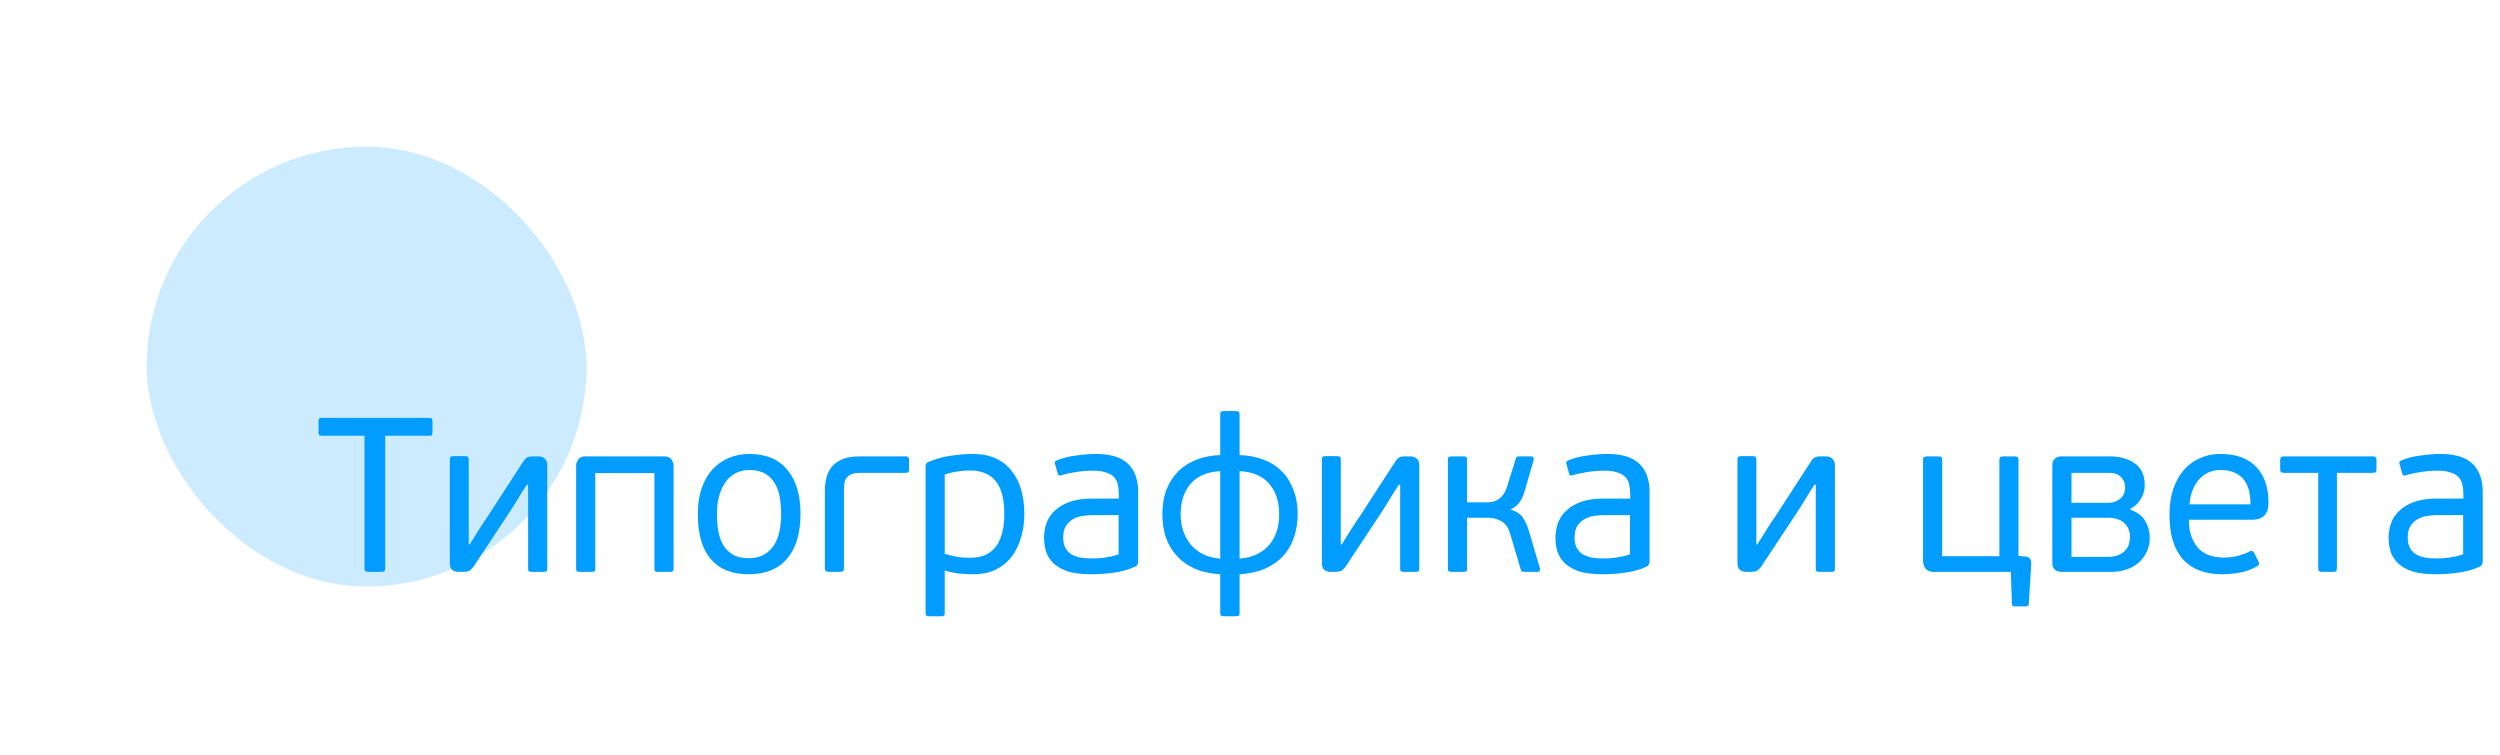 <?xml version="1.0" encoding="UTF-8"?> <svg xmlns="http://www.w3.org/2000/svg" width="341" height="103" viewBox="0 0 341 103" fill="none"> <path d="M49.72 59.43H43.87C43.69 59.43 43.57 59.4 43.51 59.34C43.47 59.26 43.45 59.13 43.45 58.95V57.48C43.45 57.32 43.47 57.2 43.51 57.12C43.57 57.04 43.69 57 43.87 57H58.57C58.75 57 58.86 57.04 58.9 57.12C58.96 57.2 58.99 57.32 58.99 57.48V58.95C58.99 59.13 58.96 59.26 58.9 59.34C58.86 59.4 58.75 59.43 58.57 59.43H52.54V77.49C52.54 77.71 52.5 77.85 52.42 77.91C52.34 77.97 52.2 78 52 78H50.29C50.09 78 49.94 77.97 49.84 77.91C49.76 77.85 49.72 77.71 49.72 77.49V59.43ZM61.356 62.7C61.356 62.5 61.396 62.37 61.476 62.31C61.556 62.25 61.676 62.22 61.836 62.22H63.456C63.636 62.22 63.756 62.25 63.816 62.31C63.896 62.37 63.936 62.5 63.936 62.7V74.28H64.056C64.536 73.52 64.966 72.83 65.346 72.21C65.746 71.57 66.196 70.89 66.696 70.17L71.226 63.18C71.426 62.84 71.616 62.6 71.796 62.46C71.976 62.32 72.266 62.25 72.666 62.25H73.446C73.786 62.25 74.066 62.35 74.286 62.55C74.526 62.75 74.646 63.05 74.646 63.45V77.58C74.646 77.76 74.606 77.88 74.526 77.94C74.466 77.98 74.346 78 74.166 78H72.516C72.356 78 72.236 77.98 72.156 77.94C72.076 77.88 72.036 77.76 72.036 77.58V66.12H71.856C71.616 66.48 71.396 66.82 71.196 67.14C71.016 67.44 70.826 67.75 70.626 68.07C70.446 68.37 70.256 68.68 70.056 69C69.856 69.32 69.636 69.66 69.396 70.02L64.716 77.1C64.496 77.44 64.276 77.68 64.056 77.82C63.856 77.94 63.586 78 63.246 78H62.556C62.196 78 61.906 77.91 61.686 77.73C61.466 77.53 61.356 77.23 61.356 76.83V62.7ZM81.193 77.55C81.193 77.75 81.153 77.88 81.073 77.94C80.993 77.98 80.873 78 80.713 78H79.063C78.903 78 78.783 77.98 78.703 77.94C78.623 77.88 78.583 77.75 78.583 77.55V63.48C78.583 63.26 78.673 63 78.853 62.7C79.033 62.4 79.363 62.25 79.843 62.25H90.613C91.093 62.25 91.423 62.4 91.603 62.7C91.783 63 91.873 63.26 91.873 63.48V77.55C91.873 77.75 91.833 77.88 91.753 77.94C91.693 77.98 91.573 78 91.393 78H89.743C89.583 78 89.463 77.98 89.383 77.94C89.303 77.88 89.263 77.75 89.263 77.55V64.53H81.193V77.55ZM109.19 70.05C109.19 72.73 108.58 74.78 107.36 76.2C106.16 77.62 104.41 78.33 102.11 78.33C99.85 78.33 98.13 77.64 96.95 76.26C95.77 74.88 95.18 72.84 95.18 70.14C95.18 68.82 95.35 67.65 95.69 66.63C96.05 65.61 96.54 64.75 97.16 64.05C97.8 63.35 98.55 62.82 99.41 62.46C100.27 62.1 101.2 61.92 102.2 61.92C104.48 61.92 106.21 62.64 107.39 64.08C108.59 65.52 109.19 67.51 109.19 70.05ZM106.55 70.14C106.55 69.36 106.49 68.61 106.37 67.89C106.25 67.15 106.03 66.51 105.71 65.97C105.39 65.41 104.95 64.96 104.39 64.62C103.83 64.28 103.11 64.11 102.23 64.11C101.47 64.11 100.81 64.27 100.25 64.59C99.69 64.91 99.23 65.34 98.87 65.88C98.51 66.42 98.24 67.05 98.06 67.77C97.88 68.49 97.79 69.25 97.79 70.05C97.79 70.95 97.86 71.78 98 72.54C98.14 73.28 98.38 73.92 98.72 74.46C99.06 74.98 99.5 75.39 100.04 75.69C100.6 75.99 101.3 76.14 102.14 76.14C102.98 76.14 103.68 75.97 104.24 75.63C104.82 75.29 105.28 74.84 105.62 74.28C105.96 73.72 106.2 73.08 106.34 72.36C106.48 71.64 106.55 70.9 106.55 70.14ZM117.279 64.5C116.519 64.5 115.969 64.67 115.629 65.01C115.289 65.33 115.119 65.84 115.119 66.54V77.46C115.119 77.68 115.079 77.83 114.999 77.91C114.919 77.97 114.769 78 114.549 78H113.109C112.909 78 112.759 77.97 112.659 77.91C112.559 77.83 112.509 77.68 112.509 77.46V66.99C112.509 66.37 112.579 65.77 112.719 65.19C112.859 64.61 113.099 64.11 113.439 63.69C113.799 63.25 114.279 62.9 114.879 62.64C115.499 62.38 116.289 62.25 117.249 62.25H123.489C123.709 62.25 123.849 62.3 123.909 62.4C123.969 62.5 123.999 62.64 123.999 62.82V63.96C123.999 64.16 123.969 64.3 123.909 64.38C123.849 64.46 123.709 64.5 123.489 64.5H117.279ZM139.719 70.11C139.719 71.25 139.569 72.32 139.269 73.32C138.989 74.3 138.559 75.17 137.979 75.93C137.419 76.67 136.699 77.26 135.819 77.7C134.939 78.12 133.919 78.33 132.759 78.33C132.199 78.33 131.589 78.3 130.929 78.24C130.289 78.18 129.599 78.04 128.859 77.82V83.64C128.859 83.82 128.819 83.93 128.739 83.97C128.679 84.03 128.569 84.06 128.409 84.06H126.729C126.569 84.06 126.449 84.03 126.369 83.97C126.289 83.93 126.249 83.82 126.249 83.64V63.54C126.249 63.28 126.369 63.11 126.609 63.03C127.609 62.59 128.639 62.3 129.699 62.16C130.759 62 131.769 61.92 132.729 61.92C133.929 61.92 134.969 62.13 135.849 62.55C136.729 62.95 137.449 63.52 138.009 64.26C138.589 64.98 139.019 65.84 139.299 66.84C139.579 67.84 139.719 68.93 139.719 70.11ZM136.989 70.11C136.989 69.01 136.879 68.08 136.659 67.32C136.439 66.56 136.119 65.95 135.699 65.49C135.299 65.03 134.809 64.7 134.229 64.5C133.669 64.28 133.029 64.17 132.309 64.17C131.789 64.17 131.199 64.22 130.539 64.32C129.879 64.42 129.319 64.56 128.859 64.74V75.54C129.619 75.76 130.269 75.91 130.809 75.99C131.369 76.05 131.879 76.08 132.339 76.08C133.019 76.08 133.639 75.98 134.199 75.78C134.779 75.56 135.269 75.22 135.669 74.76C136.089 74.28 136.409 73.66 136.629 72.9C136.869 72.14 136.989 71.21 136.989 70.11ZM155.247 76.53C155.247 76.93 155.097 77.19 154.797 77.31C153.897 77.71 152.917 77.98 151.857 78.12C150.817 78.26 149.817 78.33 148.857 78.33C147.557 78.33 146.487 78.2 145.647 77.94C144.827 77.66 144.177 77.29 143.697 76.83C143.217 76.37 142.877 75.84 142.677 75.24C142.497 74.64 142.407 74.01 142.407 73.35C142.407 72.67 142.517 72.01 142.737 71.37C142.977 70.71 143.357 70.14 143.877 69.66C144.397 69.16 145.067 68.76 145.887 68.46C146.727 68.16 147.747 68.01 148.947 68.01H152.607V67.35C152.607 66.87 152.557 66.44 152.457 66.06C152.377 65.68 152.207 65.35 151.947 65.07C151.687 64.79 151.317 64.58 150.837 64.44C150.377 64.28 149.777 64.2 149.037 64.2C148.337 64.2 147.587 64.26 146.787 64.38C146.007 64.5 145.367 64.64 144.867 64.8C144.707 64.86 144.577 64.88 144.477 64.86C144.377 64.84 144.307 64.75 144.267 64.59L143.907 63.3C143.867 63.2 143.857 63.11 143.877 63.03C143.917 62.93 144.017 62.85 144.177 62.79C144.937 62.47 145.807 62.25 146.787 62.13C147.767 61.99 148.667 61.92 149.487 61.92C151.487 61.92 152.947 62.37 153.867 63.27C154.787 64.15 155.247 65.44 155.247 67.14V76.53ZM152.577 70.26H149.097C148.737 70.26 148.317 70.29 147.837 70.35C147.377 70.39 146.937 70.52 146.517 70.74C146.097 70.94 145.737 71.25 145.437 71.67C145.157 72.07 145.017 72.63 145.017 73.35C145.017 73.89 145.117 74.35 145.317 74.73C145.517 75.09 145.787 75.38 146.127 75.6C146.467 75.8 146.867 75.95 147.327 76.05C147.787 76.13 148.287 76.17 148.827 76.17C149.007 76.17 149.237 76.17 149.517 76.17C149.817 76.15 150.137 76.12 150.477 76.08C150.837 76.02 151.197 75.96 151.557 75.9C151.917 75.82 152.257 75.72 152.577 75.6V70.26ZM169.079 62.07C170.239 62.11 171.309 62.31 172.289 62.67C173.269 63.03 174.099 63.55 174.779 64.23C175.479 64.91 176.019 65.75 176.399 66.75C176.799 67.73 176.999 68.85 176.999 70.11C176.999 71.27 176.829 72.34 176.489 73.32C176.169 74.28 175.679 75.12 175.019 75.84C174.359 76.56 173.529 77.14 172.529 77.58C171.549 78 170.399 78.25 169.079 78.33V83.64C169.079 83.82 169.039 83.93 168.959 83.97C168.899 84.03 168.779 84.06 168.599 84.06H166.919C166.759 84.06 166.639 84.03 166.559 83.97C166.479 83.93 166.439 83.82 166.439 83.64V78.33C165.139 78.25 163.989 78 162.989 77.58C162.009 77.14 161.189 76.56 160.529 75.84C159.869 75.12 159.369 74.28 159.029 73.32C158.709 72.34 158.549 71.27 158.549 70.11C158.549 68.85 158.739 67.73 159.119 66.75C159.519 65.75 160.069 64.91 160.769 64.23C161.489 63.55 162.329 63.03 163.289 62.67C164.249 62.31 165.299 62.11 166.439 62.07V56.52C166.439 56.32 166.479 56.2 166.559 56.16C166.639 56.1 166.759 56.07 166.919 56.07H168.599C168.779 56.07 168.899 56.1 168.959 56.16C169.039 56.2 169.079 56.32 169.079 56.52V62.07ZM174.479 70.17C174.479 68.43 174.029 67.04 173.129 66C172.229 64.94 170.879 64.36 169.079 64.26V76.2C170.059 76.12 170.889 75.9 171.569 75.54C172.249 75.18 172.799 74.73 173.219 74.19C173.659 73.65 173.979 73.04 174.179 72.36C174.379 71.66 174.479 70.93 174.479 70.17ZM161.039 70.17C161.039 70.93 161.149 71.66 161.369 72.36C161.589 73.04 161.919 73.66 162.359 74.22C162.819 74.76 163.379 75.21 164.039 75.57C164.719 75.91 165.519 76.12 166.439 76.2V64.26C164.639 64.36 163.289 64.94 162.389 66C161.489 67.04 161.039 68.43 161.039 70.17ZM180.302 62.7C180.302 62.5 180.342 62.37 180.422 62.31C180.502 62.25 180.622 62.22 180.782 62.22H182.402C182.582 62.22 182.702 62.25 182.762 62.31C182.842 62.37 182.882 62.5 182.882 62.7V74.28H183.002C183.482 73.52 183.912 72.83 184.292 72.21C184.692 71.57 185.142 70.89 185.642 70.17L190.172 63.18C190.372 62.84 190.562 62.6 190.742 62.46C190.922 62.32 191.212 62.25 191.612 62.25H192.392C192.732 62.25 193.012 62.35 193.232 62.55C193.472 62.75 193.592 63.05 193.592 63.45V77.58C193.592 77.76 193.552 77.88 193.472 77.94C193.412 77.98 193.292 78 193.112 78H191.462C191.302 78 191.182 77.98 191.102 77.94C191.022 77.88 190.982 77.76 190.982 77.58V66.12H190.802C190.562 66.48 190.342 66.82 190.142 67.14C189.962 67.44 189.772 67.75 189.572 68.07C189.392 68.37 189.202 68.68 189.002 69C188.802 69.32 188.582 69.66 188.342 70.02L183.662 77.1C183.442 77.44 183.222 77.68 183.002 77.82C182.802 77.94 182.532 78 182.192 78H181.502C181.142 78 180.852 77.91 180.632 77.73C180.412 77.53 180.302 77.23 180.302 76.83V62.7ZM200.108 77.55C200.108 77.75 200.068 77.88 199.988 77.94C199.928 77.98 199.808 78 199.628 78H198.008C197.848 78 197.718 77.98 197.618 77.94C197.538 77.88 197.498 77.75 197.498 77.55V62.7C197.498 62.5 197.538 62.38 197.618 62.34C197.718 62.28 197.848 62.25 198.008 62.25H199.628C199.808 62.25 199.928 62.28 199.988 62.34C200.068 62.38 200.108 62.5 200.108 62.7V68.52H202.688C202.988 68.52 203.278 68.5 203.558 68.46C203.838 68.4 204.098 68.29 204.338 68.13C204.598 67.97 204.828 67.75 205.028 67.47C205.248 67.19 205.428 66.82 205.568 66.36L206.738 62.61C206.778 62.45 206.838 62.35 206.918 62.31C207.018 62.27 207.118 62.25 207.218 62.25H208.868C209.028 62.25 209.128 62.31 209.168 62.43C209.208 62.53 209.218 62.63 209.198 62.73L208.058 66.66C207.898 67.3 207.668 67.87 207.368 68.37C207.068 68.85 206.648 69.21 206.108 69.45L206.078 69.51C206.858 69.75 207.408 70.12 207.728 70.62C208.048 71.1 208.308 71.66 208.508 72.3L210.038 77.49C210.058 77.59 210.058 77.7 210.038 77.82C210.018 77.94 209.898 78 209.678 78H207.908C207.828 78 207.738 77.99 207.638 77.97C207.538 77.93 207.468 77.83 207.428 77.67L205.958 72.72C205.738 71.96 205.348 71.42 204.788 71.1C204.228 70.78 203.638 70.62 203.018 70.62H200.108V77.55ZM225.003 76.53C225.003 76.93 224.853 77.19 224.553 77.31C223.653 77.71 222.673 77.98 221.613 78.12C220.573 78.26 219.573 78.33 218.613 78.33C217.313 78.33 216.243 78.2 215.403 77.94C214.583 77.66 213.933 77.29 213.453 76.83C212.973 76.37 212.633 75.84 212.433 75.24C212.253 74.64 212.163 74.01 212.163 73.35C212.163 72.67 212.273 72.01 212.493 71.37C212.733 70.71 213.113 70.14 213.633 69.66C214.153 69.16 214.823 68.76 215.643 68.46C216.483 68.16 217.503 68.01 218.703 68.01H222.363V67.35C222.363 66.87 222.313 66.44 222.213 66.06C222.133 65.68 221.963 65.35 221.703 65.07C221.443 64.79 221.073 64.58 220.593 64.44C220.133 64.28 219.533 64.2 218.793 64.2C218.093 64.2 217.343 64.26 216.543 64.38C215.763 64.5 215.123 64.64 214.623 64.8C214.463 64.86 214.333 64.88 214.233 64.86C214.133 64.84 214.063 64.75 214.023 64.59L213.663 63.3C213.623 63.2 213.613 63.11 213.633 63.03C213.673 62.93 213.773 62.85 213.933 62.79C214.693 62.47 215.563 62.25 216.543 62.13C217.523 61.99 218.423 61.92 219.243 61.92C221.243 61.92 222.703 62.37 223.623 63.27C224.543 64.15 225.003 65.44 225.003 67.14V76.53ZM222.333 70.26H218.853C218.493 70.26 218.073 70.29 217.593 70.35C217.133 70.39 216.693 70.52 216.273 70.74C215.853 70.94 215.493 71.25 215.193 71.67C214.913 72.07 214.772 72.63 214.772 73.35C214.772 73.89 214.873 74.35 215.073 74.73C215.273 75.09 215.543 75.38 215.883 75.6C216.223 75.8 216.623 75.95 217.083 76.05C217.543 76.13 218.043 76.17 218.583 76.17C218.763 76.17 218.993 76.17 219.273 76.17C219.573 76.15 219.893 76.12 220.233 76.08C220.593 76.02 220.953 75.96 221.313 75.9C221.673 75.82 222.013 75.72 222.333 75.6V70.26ZM236.991 62.7C236.991 62.5 237.031 62.37 237.111 62.31C237.191 62.25 237.311 62.22 237.471 62.22H239.091C239.271 62.22 239.391 62.25 239.451 62.31C239.531 62.37 239.571 62.5 239.571 62.7V74.28H239.691C240.171 73.52 240.601 72.83 240.981 72.21C241.381 71.57 241.831 70.89 242.331 70.17L246.861 63.18C247.061 62.84 247.251 62.6 247.431 62.46C247.611 62.32 247.901 62.25 248.301 62.25H249.081C249.421 62.25 249.701 62.35 249.921 62.55C250.161 62.75 250.281 63.05 250.281 63.45V77.58C250.281 77.76 250.241 77.88 250.161 77.94C250.101 77.98 249.981 78 249.801 78H248.151C247.991 78 247.871 77.98 247.791 77.94C247.711 77.88 247.671 77.76 247.671 77.58V66.12H247.491C247.251 66.48 247.031 66.82 246.831 67.14C246.651 67.44 246.461 67.75 246.261 68.07C246.081 68.37 245.891 68.68 245.691 69C245.491 69.32 245.271 69.66 245.031 70.02L240.351 77.1C240.131 77.44 239.911 77.68 239.691 77.82C239.491 77.94 239.221 78 238.881 78H238.191C237.831 78 237.541 77.91 237.321 77.73C237.101 77.53 236.991 77.23 236.991 76.83V62.7ZM275.324 75.81L276.194 75.9C276.614 75.94 276.864 76.07 276.944 76.29C277.044 76.51 277.084 76.71 277.064 76.89L276.734 82.32C276.714 82.48 276.674 82.58 276.614 82.62C276.554 82.68 276.474 82.71 276.374 82.71H274.724C274.544 82.71 274.444 82.58 274.424 82.32L274.274 78H263.714C263.274 78 262.924 77.86 262.664 77.58C262.424 77.3 262.304 76.91 262.304 76.41V62.76C262.304 62.54 262.354 62.4 262.454 62.34C262.554 62.28 262.694 62.25 262.874 62.25H264.344C264.564 62.25 264.714 62.28 264.794 62.34C264.874 62.4 264.914 62.54 264.914 62.76V75.87H272.714V62.76C272.714 62.54 272.754 62.4 272.834 62.34C272.934 62.28 273.094 62.25 273.314 62.25H274.784C274.964 62.25 275.094 62.28 275.174 62.34C275.274 62.4 275.324 62.54 275.324 62.76V75.81ZM290.59 69.54C291.55 69.86 292.23 70.38 292.63 71.1C293.03 71.8 293.23 72.56 293.23 73.38C293.23 74.08 293.09 74.71 292.81 75.27C292.55 75.83 292.19 76.32 291.73 76.74C291.27 77.14 290.72 77.45 290.08 77.67C289.46 77.89 288.78 78 288.04 78H281.2C280.78 78 280.46 77.89 280.24 77.67C280.04 77.45 279.94 77.16 279.94 76.8V63.45C279.94 63.07 280.05 62.78 280.27 62.58C280.49 62.36 280.8 62.25 281.2 62.25H287.74C289.14 62.25 290.29 62.57 291.19 63.21C292.09 63.83 292.54 64.82 292.54 66.18C292.54 66.86 292.36 67.49 292 68.07C291.66 68.65 291.2 69.08 290.62 69.36L290.59 69.54ZM282.55 68.58H287.62C287.82 68.58 288.05 68.55 288.31 68.49C288.59 68.41 288.84 68.29 289.06 68.13C289.28 67.97 289.47 67.76 289.63 67.5C289.79 67.22 289.87 66.87 289.87 66.45C289.87 65.91 289.68 65.45 289.3 65.07C288.92 64.69 288.41 64.5 287.77 64.5H282.55V68.58ZM290.53 73.23C290.53 72.45 290.27 71.82 289.75 71.34C289.25 70.86 288.49 70.62 287.47 70.62H282.55V75.96H287.44C288.08 75.96 288.6 75.87 289 75.69C289.4 75.51 289.71 75.29 289.93 75.03C290.17 74.75 290.33 74.45 290.41 74.13C290.49 73.81 290.53 73.51 290.53 73.23ZM302.852 61.92C303.992 61.92 304.972 62.08 305.792 62.4C306.632 62.72 307.312 63.18 307.832 63.78C308.372 64.36 308.772 65.06 309.032 65.88C309.292 66.68 309.422 67.57 309.422 68.55C309.422 69.03 309.362 69.42 309.242 69.72C309.122 70.02 308.952 70.26 308.732 70.44C308.532 70.6 308.292 70.72 308.012 70.8C307.752 70.86 307.472 70.89 307.172 70.89H298.562C298.562 71.83 298.692 72.63 298.952 73.29C299.212 73.95 299.552 74.49 299.972 74.91C300.412 75.31 300.912 75.6 301.472 75.78C302.052 75.96 302.672 76.05 303.332 76.05C303.992 76.05 304.642 75.97 305.282 75.81C305.922 75.63 306.452 75.43 306.872 75.21C307.112 75.07 307.302 75.12 307.442 75.36L308.072 76.62C308.212 76.9 308.152 77.1 307.892 77.22C307.172 77.66 306.392 77.95 305.552 78.09C304.732 78.25 303.922 78.33 303.122 78.33C302.002 78.33 300.992 78.17 300.092 77.85C299.212 77.53 298.462 77.04 297.842 76.38C297.222 75.72 296.742 74.88 296.402 73.86C296.082 72.84 295.922 71.62 295.922 70.2C295.922 68.88 296.092 67.71 296.432 66.69C296.792 65.65 297.282 64.78 297.902 64.08C298.522 63.38 299.252 62.85 300.092 62.49C300.932 62.11 301.852 61.92 302.852 61.92ZM306.962 68.79C306.962 68.17 306.902 67.58 306.782 67.02C306.662 66.44 306.442 65.94 306.122 65.52C305.822 65.08 305.402 64.74 304.862 64.5C304.342 64.24 303.682 64.11 302.882 64.11C302.222 64.11 301.632 64.24 301.112 64.5C300.612 64.76 300.182 65.11 299.822 65.55C299.482 65.97 299.212 66.46 299.012 67.02C298.812 67.58 298.692 68.17 298.652 68.79H306.962ZM318.755 77.46C318.755 77.68 318.715 77.83 318.635 77.91C318.555 77.97 318.415 78 318.215 78H316.745C316.545 78 316.405 77.97 316.325 77.91C316.245 77.83 316.205 77.68 316.205 77.46V64.5H311.555C311.335 64.5 311.185 64.46 311.105 64.38C311.045 64.28 311.015 64.15 311.015 63.99V62.82C311.015 62.64 311.045 62.5 311.105 62.4C311.185 62.3 311.335 62.25 311.555 62.25H323.615C323.855 62.25 324.005 62.3 324.065 62.4C324.125 62.5 324.155 62.64 324.155 62.82V63.99C324.155 64.15 324.125 64.28 324.065 64.38C324.005 64.46 323.855 64.5 323.615 64.5H318.755V77.46ZM338.645 76.53C338.645 76.93 338.495 77.19 338.195 77.31C337.295 77.71 336.315 77.98 335.255 78.12C334.215 78.26 333.215 78.33 332.255 78.33C330.955 78.33 329.885 78.2 329.045 77.94C328.225 77.66 327.575 77.29 327.095 76.83C326.615 76.37 326.275 75.84 326.075 75.24C325.895 74.64 325.805 74.01 325.805 73.35C325.805 72.67 325.915 72.01 326.135 71.37C326.375 70.71 326.755 70.14 327.275 69.66C327.795 69.16 328.465 68.76 329.285 68.46C330.125 68.16 331.145 68.01 332.345 68.01H336.005V67.35C336.005 66.87 335.955 66.44 335.855 66.06C335.775 65.68 335.605 65.35 335.345 65.07C335.085 64.79 334.715 64.58 334.235 64.44C333.775 64.28 333.175 64.2 332.435 64.2C331.735 64.2 330.985 64.26 330.185 64.38C329.405 64.5 328.765 64.64 328.265 64.8C328.105 64.86 327.975 64.88 327.875 64.86C327.775 64.84 327.705 64.75 327.665 64.59L327.305 63.3C327.265 63.2 327.255 63.11 327.275 63.03C327.315 62.93 327.415 62.85 327.575 62.79C328.335 62.47 329.205 62.25 330.185 62.13C331.165 61.99 332.065 61.92 332.885 61.92C334.885 61.92 336.345 62.37 337.265 63.27C338.185 64.15 338.645 65.44 338.645 67.14V76.53ZM335.975 70.26H332.495C332.135 70.26 331.715 70.29 331.235 70.35C330.775 70.39 330.335 70.52 329.915 70.74C329.495 70.94 329.135 71.25 328.835 71.67C328.555 72.07 328.415 72.63 328.415 73.35C328.415 73.89 328.515 74.35 328.715 74.73C328.915 75.09 329.185 75.38 329.525 75.6C329.865 75.8 330.265 75.95 330.725 76.05C331.185 76.13 331.685 76.17 332.225 76.17C332.405 76.17 332.635 76.17 332.915 76.17C333.215 76.15 333.535 76.12 333.875 76.08C334.235 76.02 334.595 75.96 334.955 75.9C335.315 75.82 335.655 75.72 335.975 75.6V70.26Z" fill="#009DFF"></path> <g opacity="0.2" filter="url(#filter0_f)"> <rect x="20" y="20" width="60" height="60" rx="30" fill="#009DFF"></rect> </g> <defs> <filter id="filter0_f" x="0" y="0" width="100" height="100" filterUnits="userSpaceOnUse" color-interpolation-filters="sRGB"> <feFlood flood-opacity="0" result="BackgroundImageFix"></feFlood> <feBlend mode="normal" in="SourceGraphic" in2="BackgroundImageFix" result="shape"></feBlend> <feGaussianBlur stdDeviation="10" result="effect1_foregroundBlur"></feGaussianBlur> </filter> </defs> </svg> 